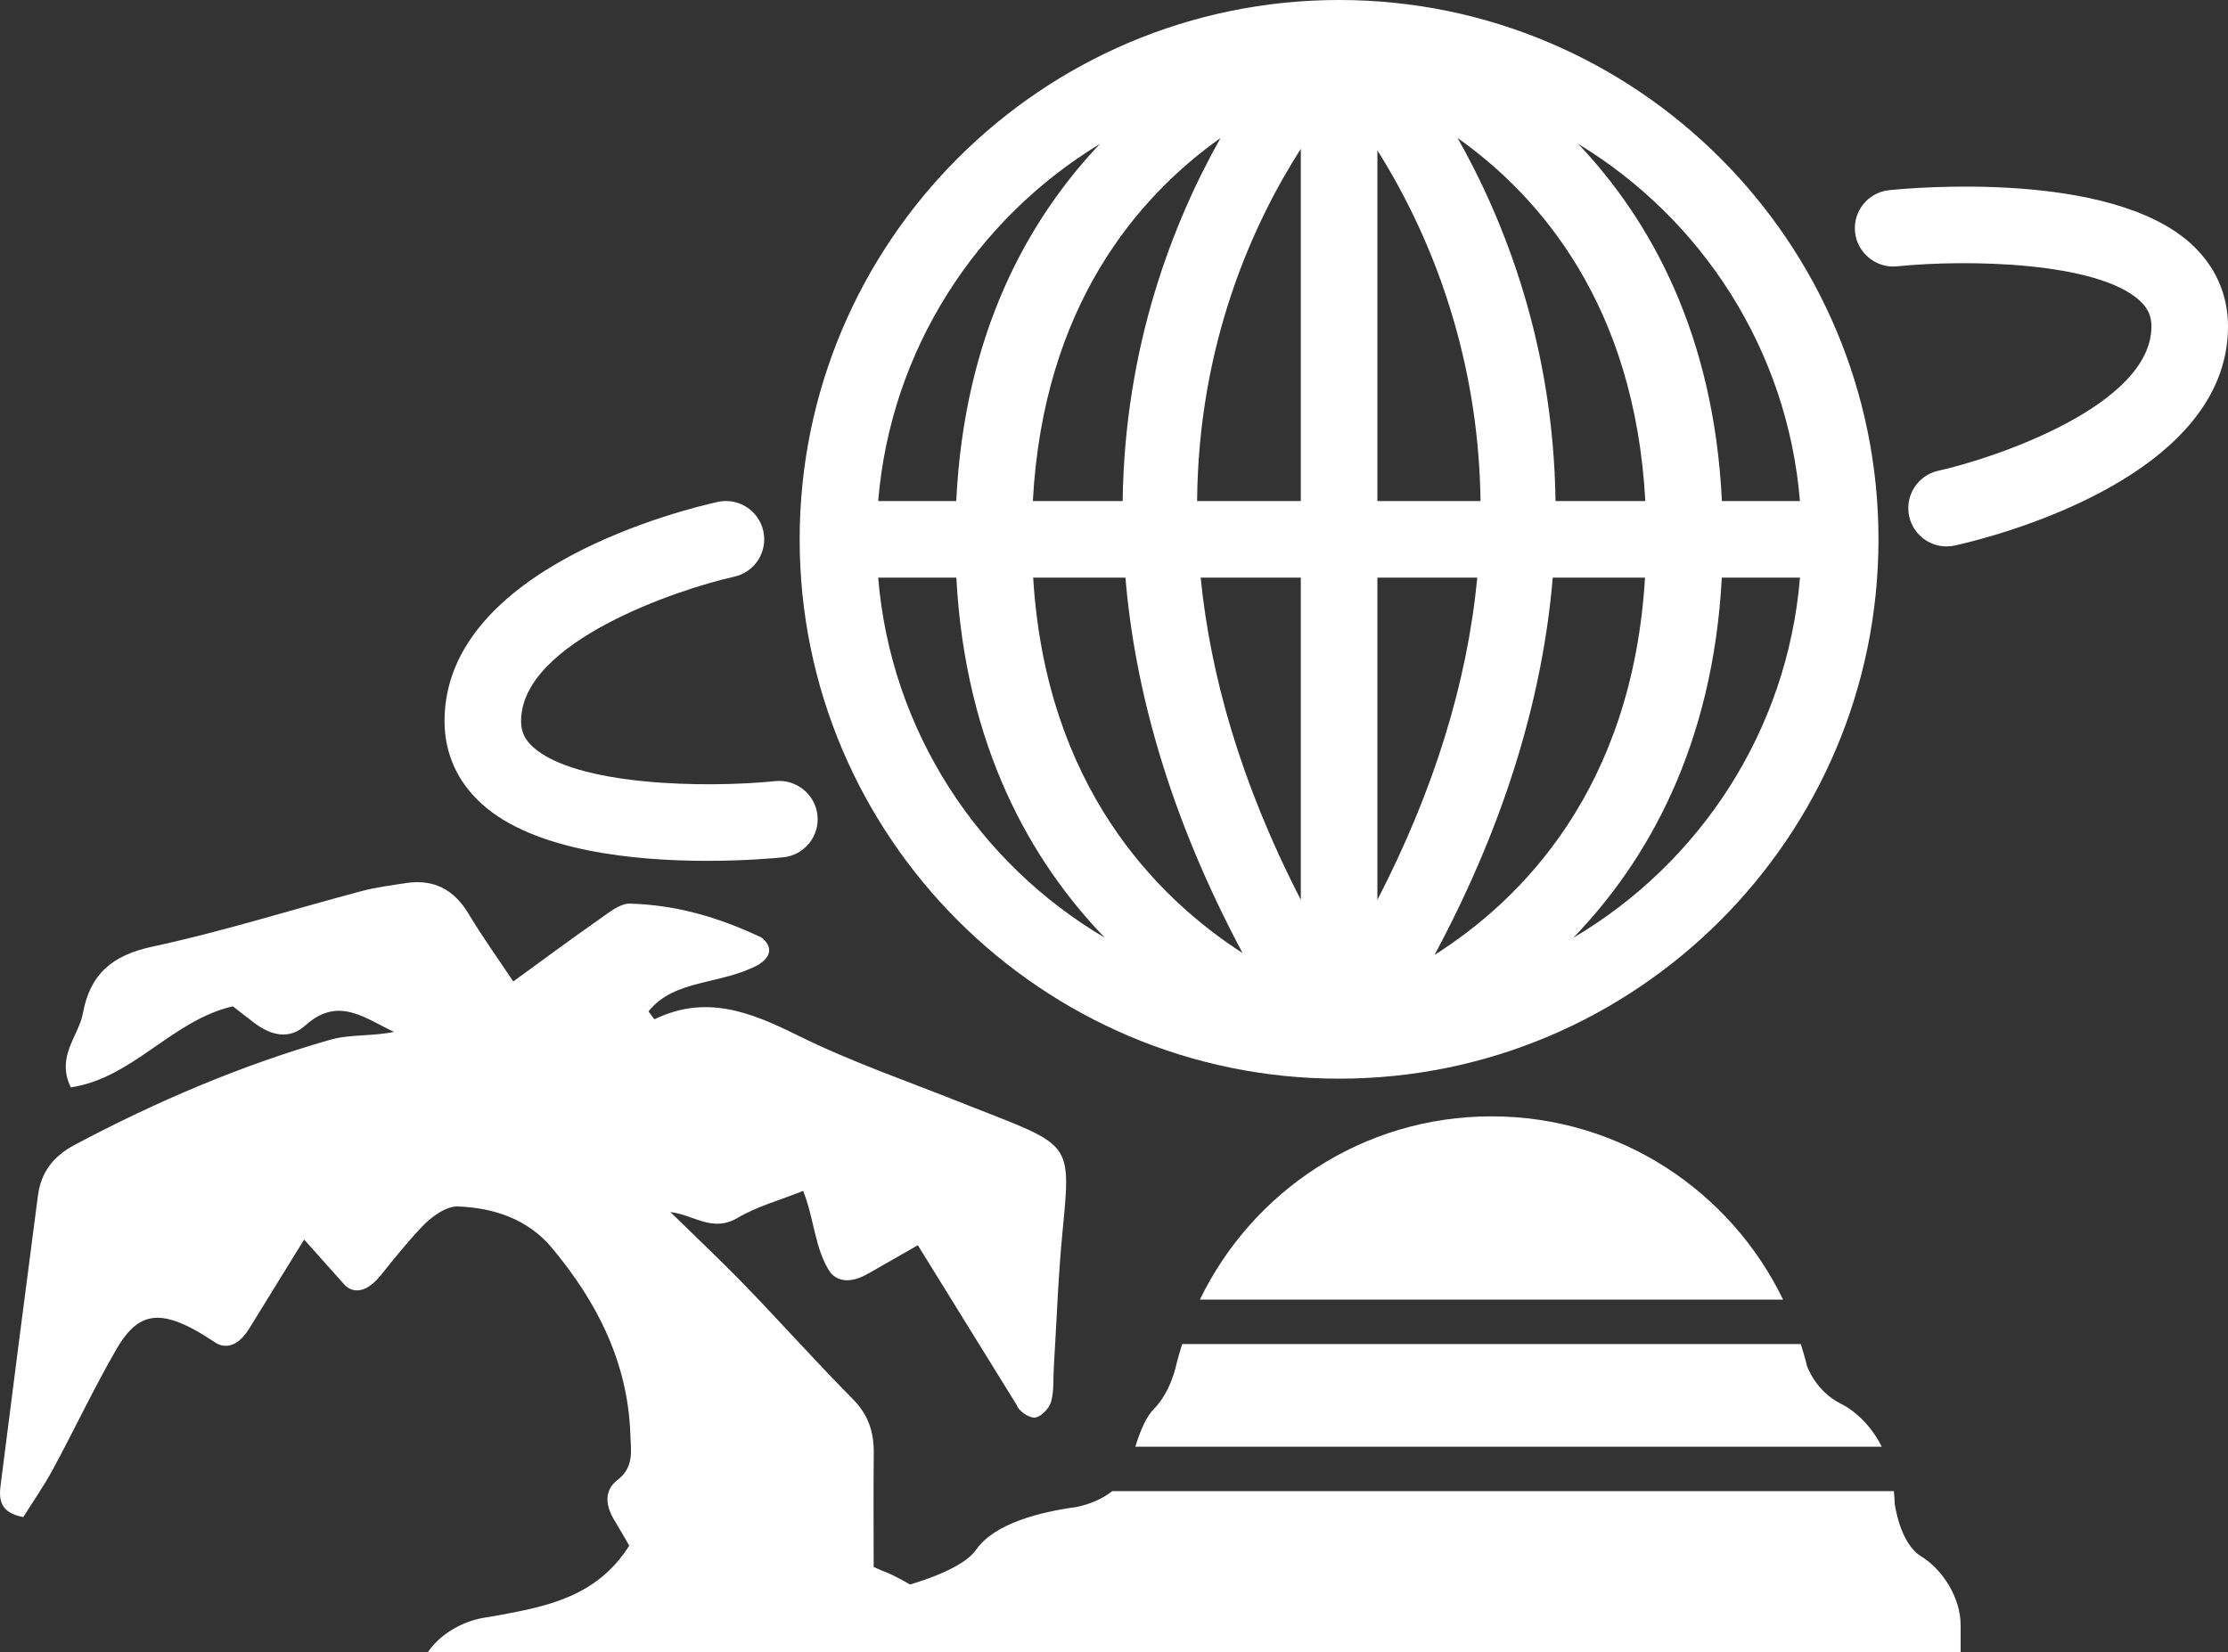 <?xml version="1.0" encoding="UTF-8"?><svg id="_イヤー_2" xmlns="http://www.w3.org/2000/svg" viewBox="0 0 145.09 107.62"><rect x="0" y="0" width="145.09" height="107.62" fill="#333333" stroke="none"/><defs><style>.cls-1{fill:#fff;}</style></defs><g id="_イヤー_1-2"><g><g><path class="cls-1" d="M87.203,0c-19.369,0-35.128,15.759-35.128,35.128s15.759,35.128,35.128,35.128,35.126-15.759,35.126-35.128S106.572,0,87.203,0Zm30.013,32.635h-5.083c-.527-10.883-4.648-18.294-9.358-23.263,8.041,4.881,13.626,13.395,14.44,23.263Zm-20.802,0h-6.717V9.794c1.732,2.749,3.638,6.478,4.973,11.085,1.116,3.848,1.692,7.77,1.744,11.755Zm-11.704,0h-6.753c.085-10.342,3.688-18.157,6.753-22.94v22.94Zm0,4.987v20.983c-3.973-7.713-5.899-14.733-6.521-20.983h6.521Zm4.987,0h6.505c-.655,6.837-2.818,13.847-6.505,20.991v-20.991Zm-10.212-28.636c-3.093,5.483-6.243,13.522-6.376,23.65h-5.848c.684-12.711,6.827-19.82,12.224-23.65Zm-6.195,28.636c.614,7.287,2.842,15.488,7.631,24.456-5.642-3.641-12.813-10.895-13.64-24.456h6.009Zm20.131,24.571c4.831-9.012,7.079-17.253,7.696-24.571h6.009c-.822,13.755-8.045,20.988-13.704,24.571Zm7.876-29.557c-.133-10.127-3.283-18.166-6.375-23.649,5.397,3.829,11.538,10.938,12.223,23.649h-5.847Zm-29.667-23.264c-4.71,4.969-8.831,12.381-9.358,23.264h-5.083c.814-9.869,6.399-18.382,14.441-23.264Zm-14.441,28.25h5.089c.589,11.007,4.869,18.48,9.677,23.461-8.217-4.847-13.942-13.46-14.767-23.461Zm45.263,23.461c4.808-4.982,9.086-12.455,9.676-23.461h5.089c-.825,10.002-6.549,18.614-14.765,23.461Z"/><path class="cls-1" d="M46.049,56.069c-4.626,0-11.236-.603-14.671-3.705-1.589-1.435-2.43-3.301-2.43-5.397,0-10.085,15.972-13.876,17.792-14.276,1.349-.294,2.674,.555,2.969,1.901,.296,1.345-.555,2.675-1.899,2.971-3.6,.796-13.876,4.231-13.876,9.404,0,.691,.235,1.198,.784,1.694,2.768,2.5,11.149,2.688,15.785,2.215,1.342-.136,2.591,.857,2.732,2.229,.141,1.369-.856,2.593-2.225,2.734-.51,.051-2.442,.23-4.961,.23Z"/><path class="cls-1" d="M126.762,35.59c-1.146,0-2.177-.794-2.433-1.959-.296-1.345,.555-2.675,1.899-2.971,3.6-.796,13.876-4.231,13.876-9.404,0-.691-.235-1.198-.784-1.694-2.767-2.498-11.145-2.688-15.785-2.215-1.335,.141-2.593-.857-2.732-2.229-.141-1.369,.856-2.593,2.225-2.734,1.445-.146,14.326-1.316,19.632,3.474,1.589,1.435,2.43,3.301,2.43,5.397,0,10.085-15.972,13.876-17.792,14.276-.18,.04-.359,.058-.536,.058Z"/></g><path class="cls-1" d="M64.337,72.501c-.407-.16-.816-.312-1.221-.476-3.742-1.51-7.589-2.809-11.192-4.599-3.067-1.524-5.964-2.654-9.293-1.043-.034,.017-.215-.269-.401-.508,1.704-2.131,4.694-1.702,7.168-3.044,1.426-.903,.206-1.757,.182-1.772-2.879-1.364-5.626-2.122-8.557-2.204-.663-.019-1.39,.597-2.01,1.031-1.865,1.303-3.691,2.661-5.589,4.039-.988-1.485-2.012-2.906-2.908-4.404-.955-1.597-2.28-2.283-4.104-2.001-.968,.15-1.947,.274-2.89,.525-4.537,1.207-9.026,2.631-13.611,3.615-2.6,.558-4.044,1.783-4.511,4.329-.278,1.515-1.769,2.814-.789,4.835,4.088-.624,6.553-4.352,10.553-5.281,.389,.302,.895,.704,1.411,1.093,1.067,.805,2.265,1.1,3.306,.156,2.153-1.951,3.907-.45,5.773,.416-1.398,.301-2.86,.143-4.17,.519-5.791,1.66-11.309,4.017-16.63,6.846-1.38,.734-2.186,1.781-2.384,3.3-.82,6.287-1.638,12.575-2.431,18.866-.112,.891-.068,1.79,1.477,2.072,.606-.969,1.337-2.014,1.94-3.128,1.403-2.594,2.658-5.272,4.135-7.822,1.296-2.237,2.608-2.531,4.886-1.351,.473,.245,.931,.535,1.433,.861l.001-0,.004,.004c.067,.044,.138,.089,.207,.135,.386,.203,1.248,.417,2.117-.992,1.177-1.909,2.32-3.764,3.565-5.784,.98,1.097,1.769,1.98,2.64,2.956h0s.93,1.116,2.33-.602l0,.001c.903-1.127,1.764-2.196,2.7-3.185,.604-.639,1.576-1.355,2.353-1.325,2.329,.091,4.548,.821,6.116,2.7,2.936,3.52,4.947,7.449,5.108,12.156,.037,1.095,.247,2.121-.835,2.957-.925,.715-.766,1.716-.191,2.655,.381,.621,.738,1.257,.952,1.625-2.087,3.301-5.282,3.94-8.501,4.535-.344,.064-.693,.118-1.04,.174-.543,.099-2.398,.547-3.584,2.235,2.678,0,4.685,.009,6.64,0h28.204c-.012-2.543-3.115-4.34-4.776-5.122-.353-.136-.7-.277-1.026-.439,0-2.588-.019-4.989,.007-7.39,.015-1.373-.344-2.511-1.361-3.537-2.373-2.393-4.616-4.914-6.959-7.338-1.6-1.655-3.28-3.233-4.924-4.845,1.516,.171,2.729,1.352,4.371,.381,1.264-.748,2.736-1.144,4.275-1.76,.739,1.855,.746,3.797,1.778,5.329,.336,.387,1.067,.851,2.451,.06,1.08-.617,2.151-1.23,3.239-1.851l6.441,10.414c.113,.379,.806,.85,1.182,.812,.394-.04,.927-.586,1.05-1.012,.206-.716,.135-1.512,.183-2.274,.182-2.946,.282-5.9,.567-8.836,.54-5.573,.583-5.568-4.856-7.706Z"/><g><path class="cls-1" d="M116.117,84.647c-3.418-7.058-10.621-11.937-18.989-11.937s-15.572,4.879-18.99,11.937h37.98Z"/><g><path class="cls-1" d="M122.543,94.228c-.703-1.396-1.737-2.338-2.688-2.814-1.628-.814-2.183-2.447-2.183-2.447-.115-.484-.255-.957-.402-1.427h-40.285c-.147,.47-.288,.943-.402,1.427,0,0-.361,1.723-1.447,2.808-.48,.48-.89,1.417-1.2,2.452h48.607Z"/><path class="cls-1" d="M125.1,101.362c-1.401-.859-1.718-3.451-1.718-3.451,0-.276-.031-.529-.053-.788h-50.9c-.522,.411-1.249,.8-2.318,1.031l0,0c-2.351,.319-5.335,1.056-6.536,2.772-2.11,3.014-15.434,4.371-17.333,4.591-1.899,.22-1.583,2.099-1.583,2.099H127.678v-1.777c0-1.777-1.176-3.617-2.577-4.476Z"/></g></g></g></g></svg>